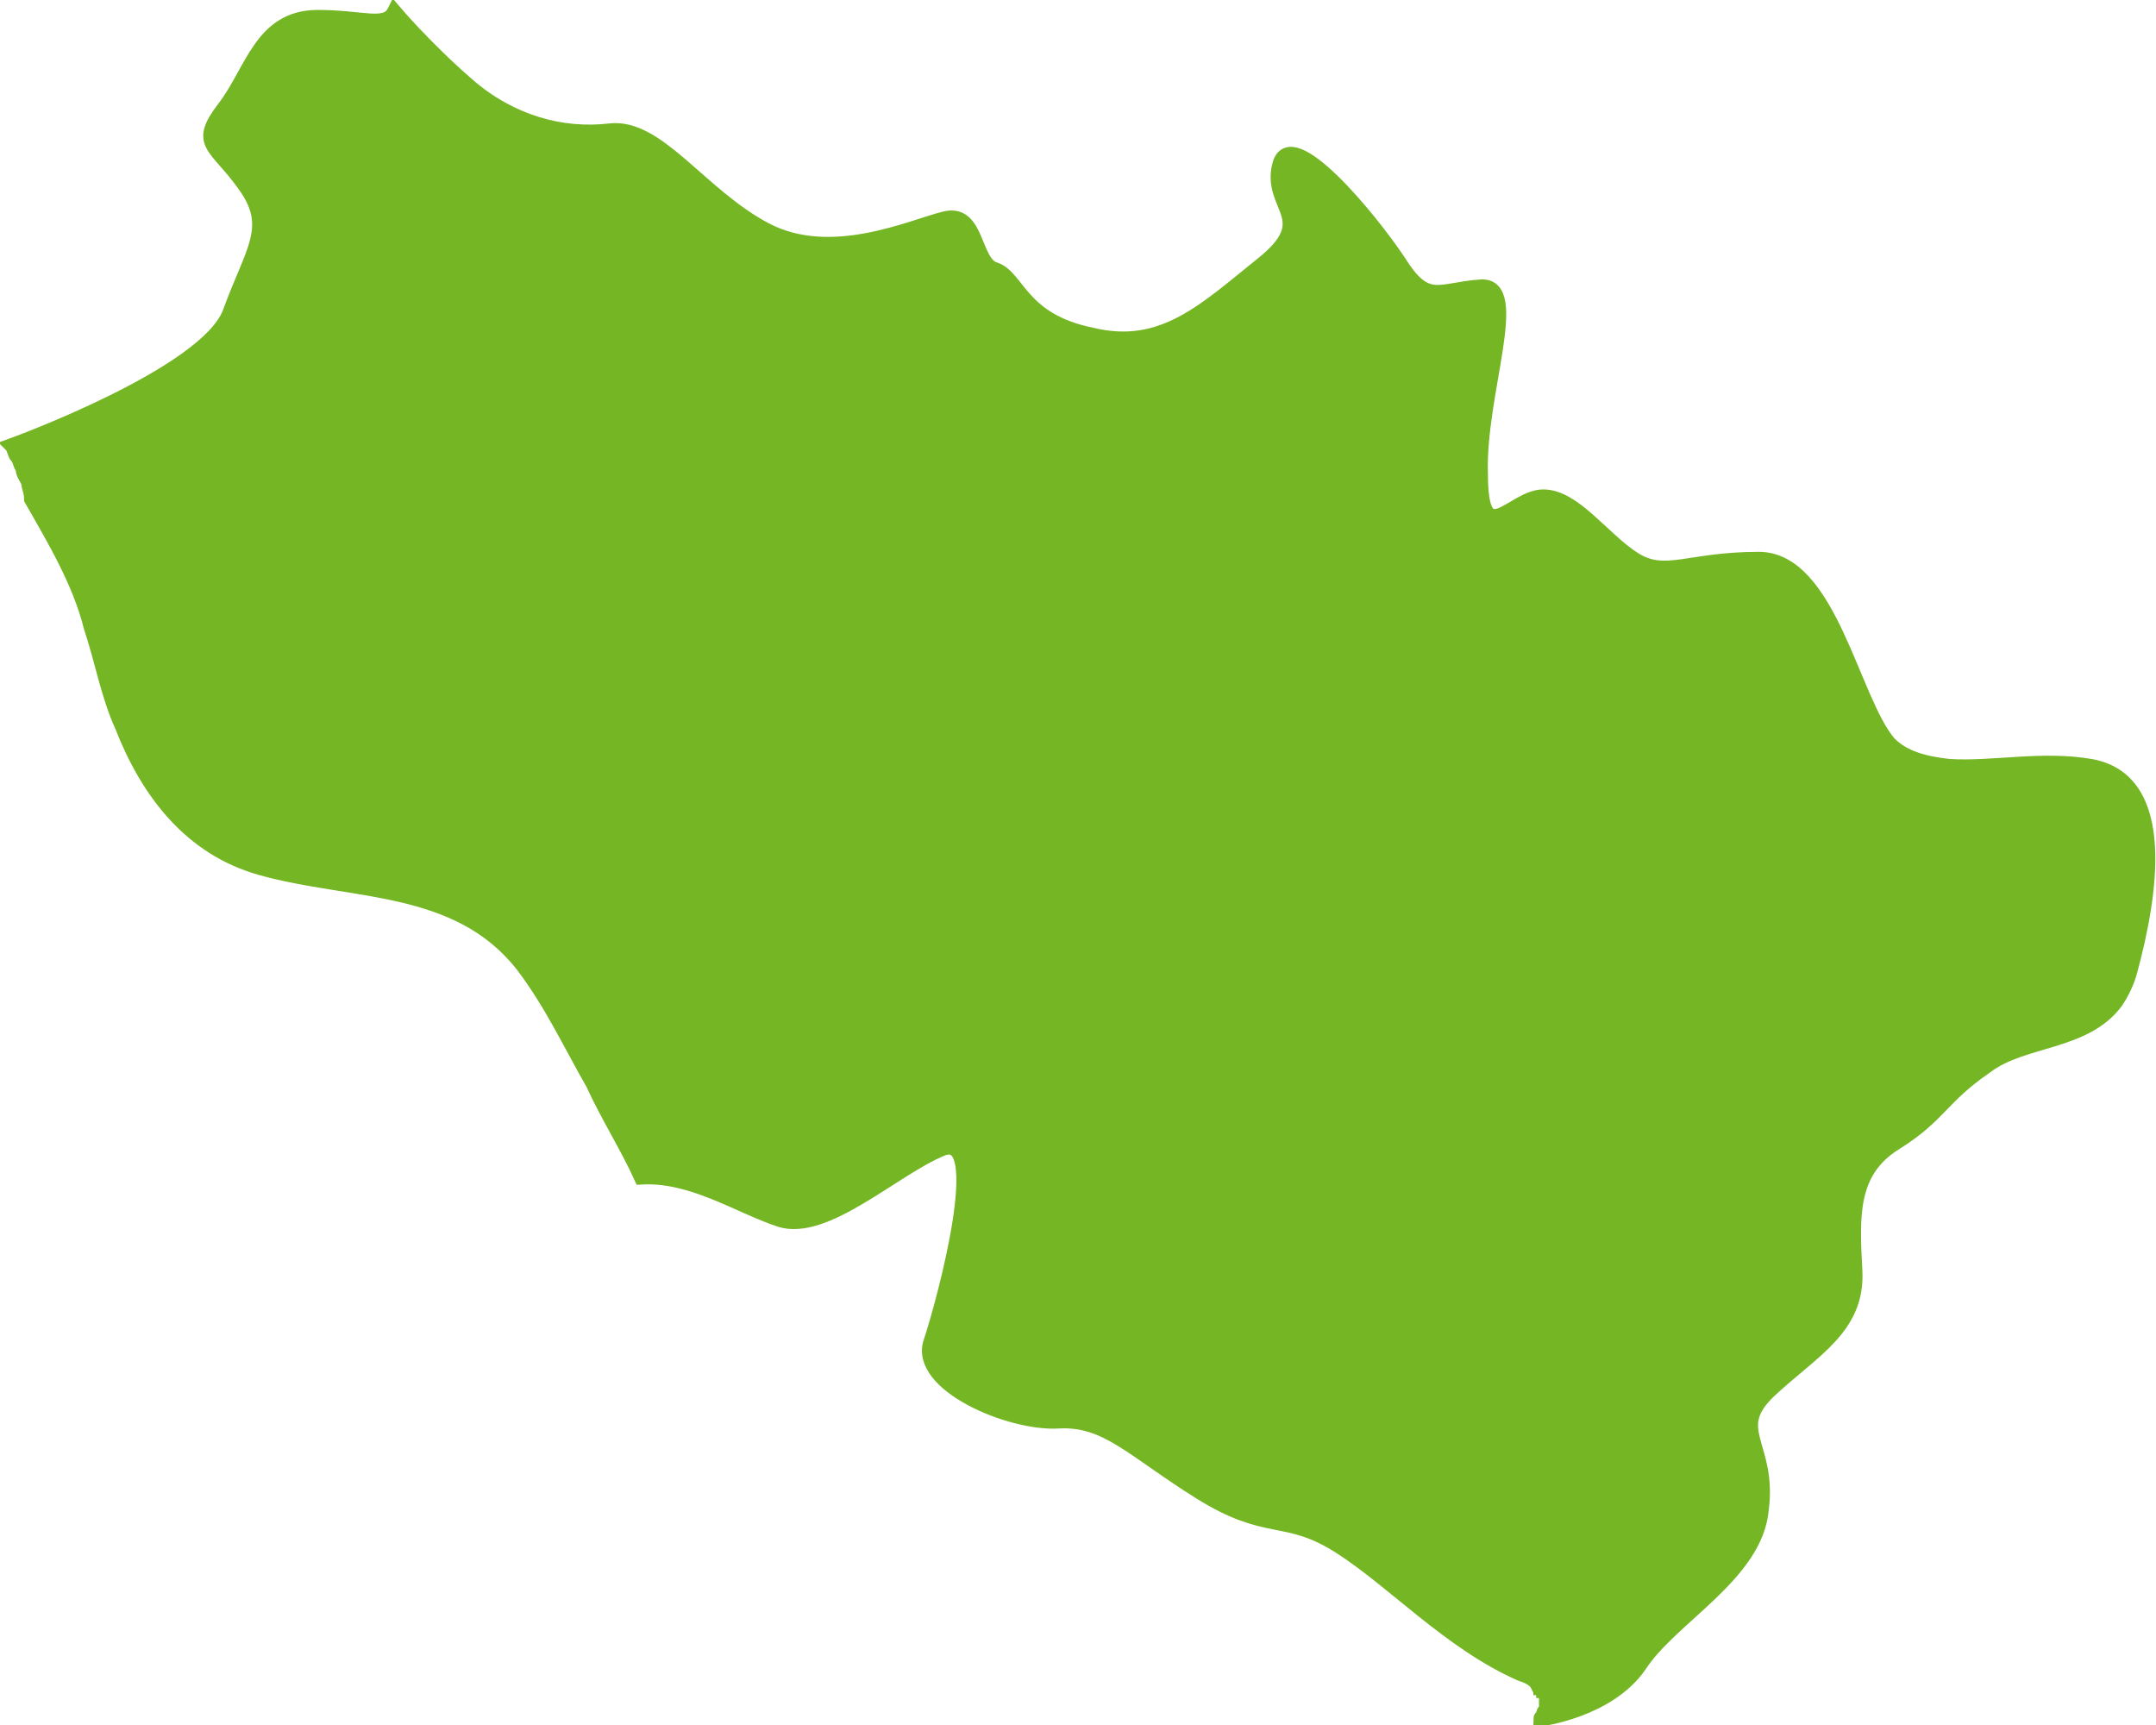 <?xml version="1.0" encoding="UTF-8"?> <!-- Generator: Adobe Illustrator 23.0.3, SVG Export Plug-In . SVG Version: 6.00 Build 0) --> <svg xmlns="http://www.w3.org/2000/svg" xmlns:xlink="http://www.w3.org/1999/xlink" id="Layer_1" x="0px" y="0px" viewBox="0 0 76 60.8" style="enable-background:new 0 0 76 60.8;" xml:space="preserve"> <style type="text/css"> .st0{fill:#74B624;stroke:#74B624;stroke-width:0.5;stroke-miterlimit:10;} </style> <path class="st0" d="M75.1,34.2c-0.1,0.4-0.3,0.8-0.5,1.1c-1.1,1.5-3.3,1.3-4.6,2.3c-1.6,1.1-1.6,1.7-3.2,2.7s-1.5,2.6-1.4,4.5 c0.1,2-1.5,2.8-3,4.2s0,1.9-0.3,4.2c-0.2,2.3-3.2,3.8-4.3,5.5c-1.1,1.6-3.5,1.9-3.5,1.9c0-0.1,0.1-0.1,0.1-0.2l0,0 c0,0,0-0.1,0.1-0.1c0-0.1,0-0.1,0-0.2c0-0.1,0-0.2,0-0.3s0-0.1,0-0.1c0-0.1,0-0.1-0.1-0.1c0,0,0-0.1-0.1-0.1c0,0,0-0.1-0.1-0.1 c-0.1-0.2-0.3-0.3-0.6-0.4c-2.5-1.1-4.5-3.3-6.4-4.5s-2.5-0.4-4.9-1.9s-3.3-2.6-5-2.5s-5-1.3-4.5-2.8s2.1-7.5,0.4-6.8 c-1.7,0.7-4.1,3-5.7,2.5c-1.5-0.5-3.1-1.6-4.9-1.5l0,0c-0.5-1.1-1.2-2.2-1.7-3.3c-0.8-1.4-1.5-2.9-2.5-4.2c-2.3-2.9-6-2.5-9.2-3.4 c-2.5-0.7-4-2.7-4.9-5c-0.5-1.1-0.7-2.3-1.1-3.5c-0.4-1.6-1.3-3.1-2.1-4.5C1.1,17.3,1,17.2,1,17c-0.1-0.2-0.2-0.3-0.2-0.5 c-0.1-0.1-0.1-0.3-0.2-0.4c-0.1-0.1-0.1-0.3-0.2-0.4c0,0,6.9-2.5,7.7-4.7c0.8-2.2,1.6-3,0.5-4.5c-1-1.4-1.7-1.4-0.7-2.7 s1.3-3.2,3.3-3.2c1.6,0,2.4,0.4,2.7-0.2c0,0,1.1,1.3,2.6,2.6s3.3,1.8,5,1.6s3.2,2.3,5.5,3.5s5.1-0.1,6.3-0.4c1.2-0.3,1,1.6,1.8,1.8 c0.8,0.3,0.9,1.8,3.4,2.3c2.5,0.6,4-0.9,6-2.5s0.2-2,0.6-3.5c0.4-1.5,3.2,1.9,4.2,3.4c1,1.6,1.4,1,2.9,0.9s-0.1,3.8,0,6.6 c0,2.8,1.1,0.8,2.2,0.8c1.1,0,2.1,1.5,3.2,2.2c1.1,0.7,1.9,0,4.4,0c2.5,0,3.3,5,4.6,6.5c0.5,0.5,1.2,0.7,2.1,0.8 c1.5,0.1,3.3-0.3,5,0C76.5,27.5,75.8,31.6,75.1,34.2z"></path> </svg> 